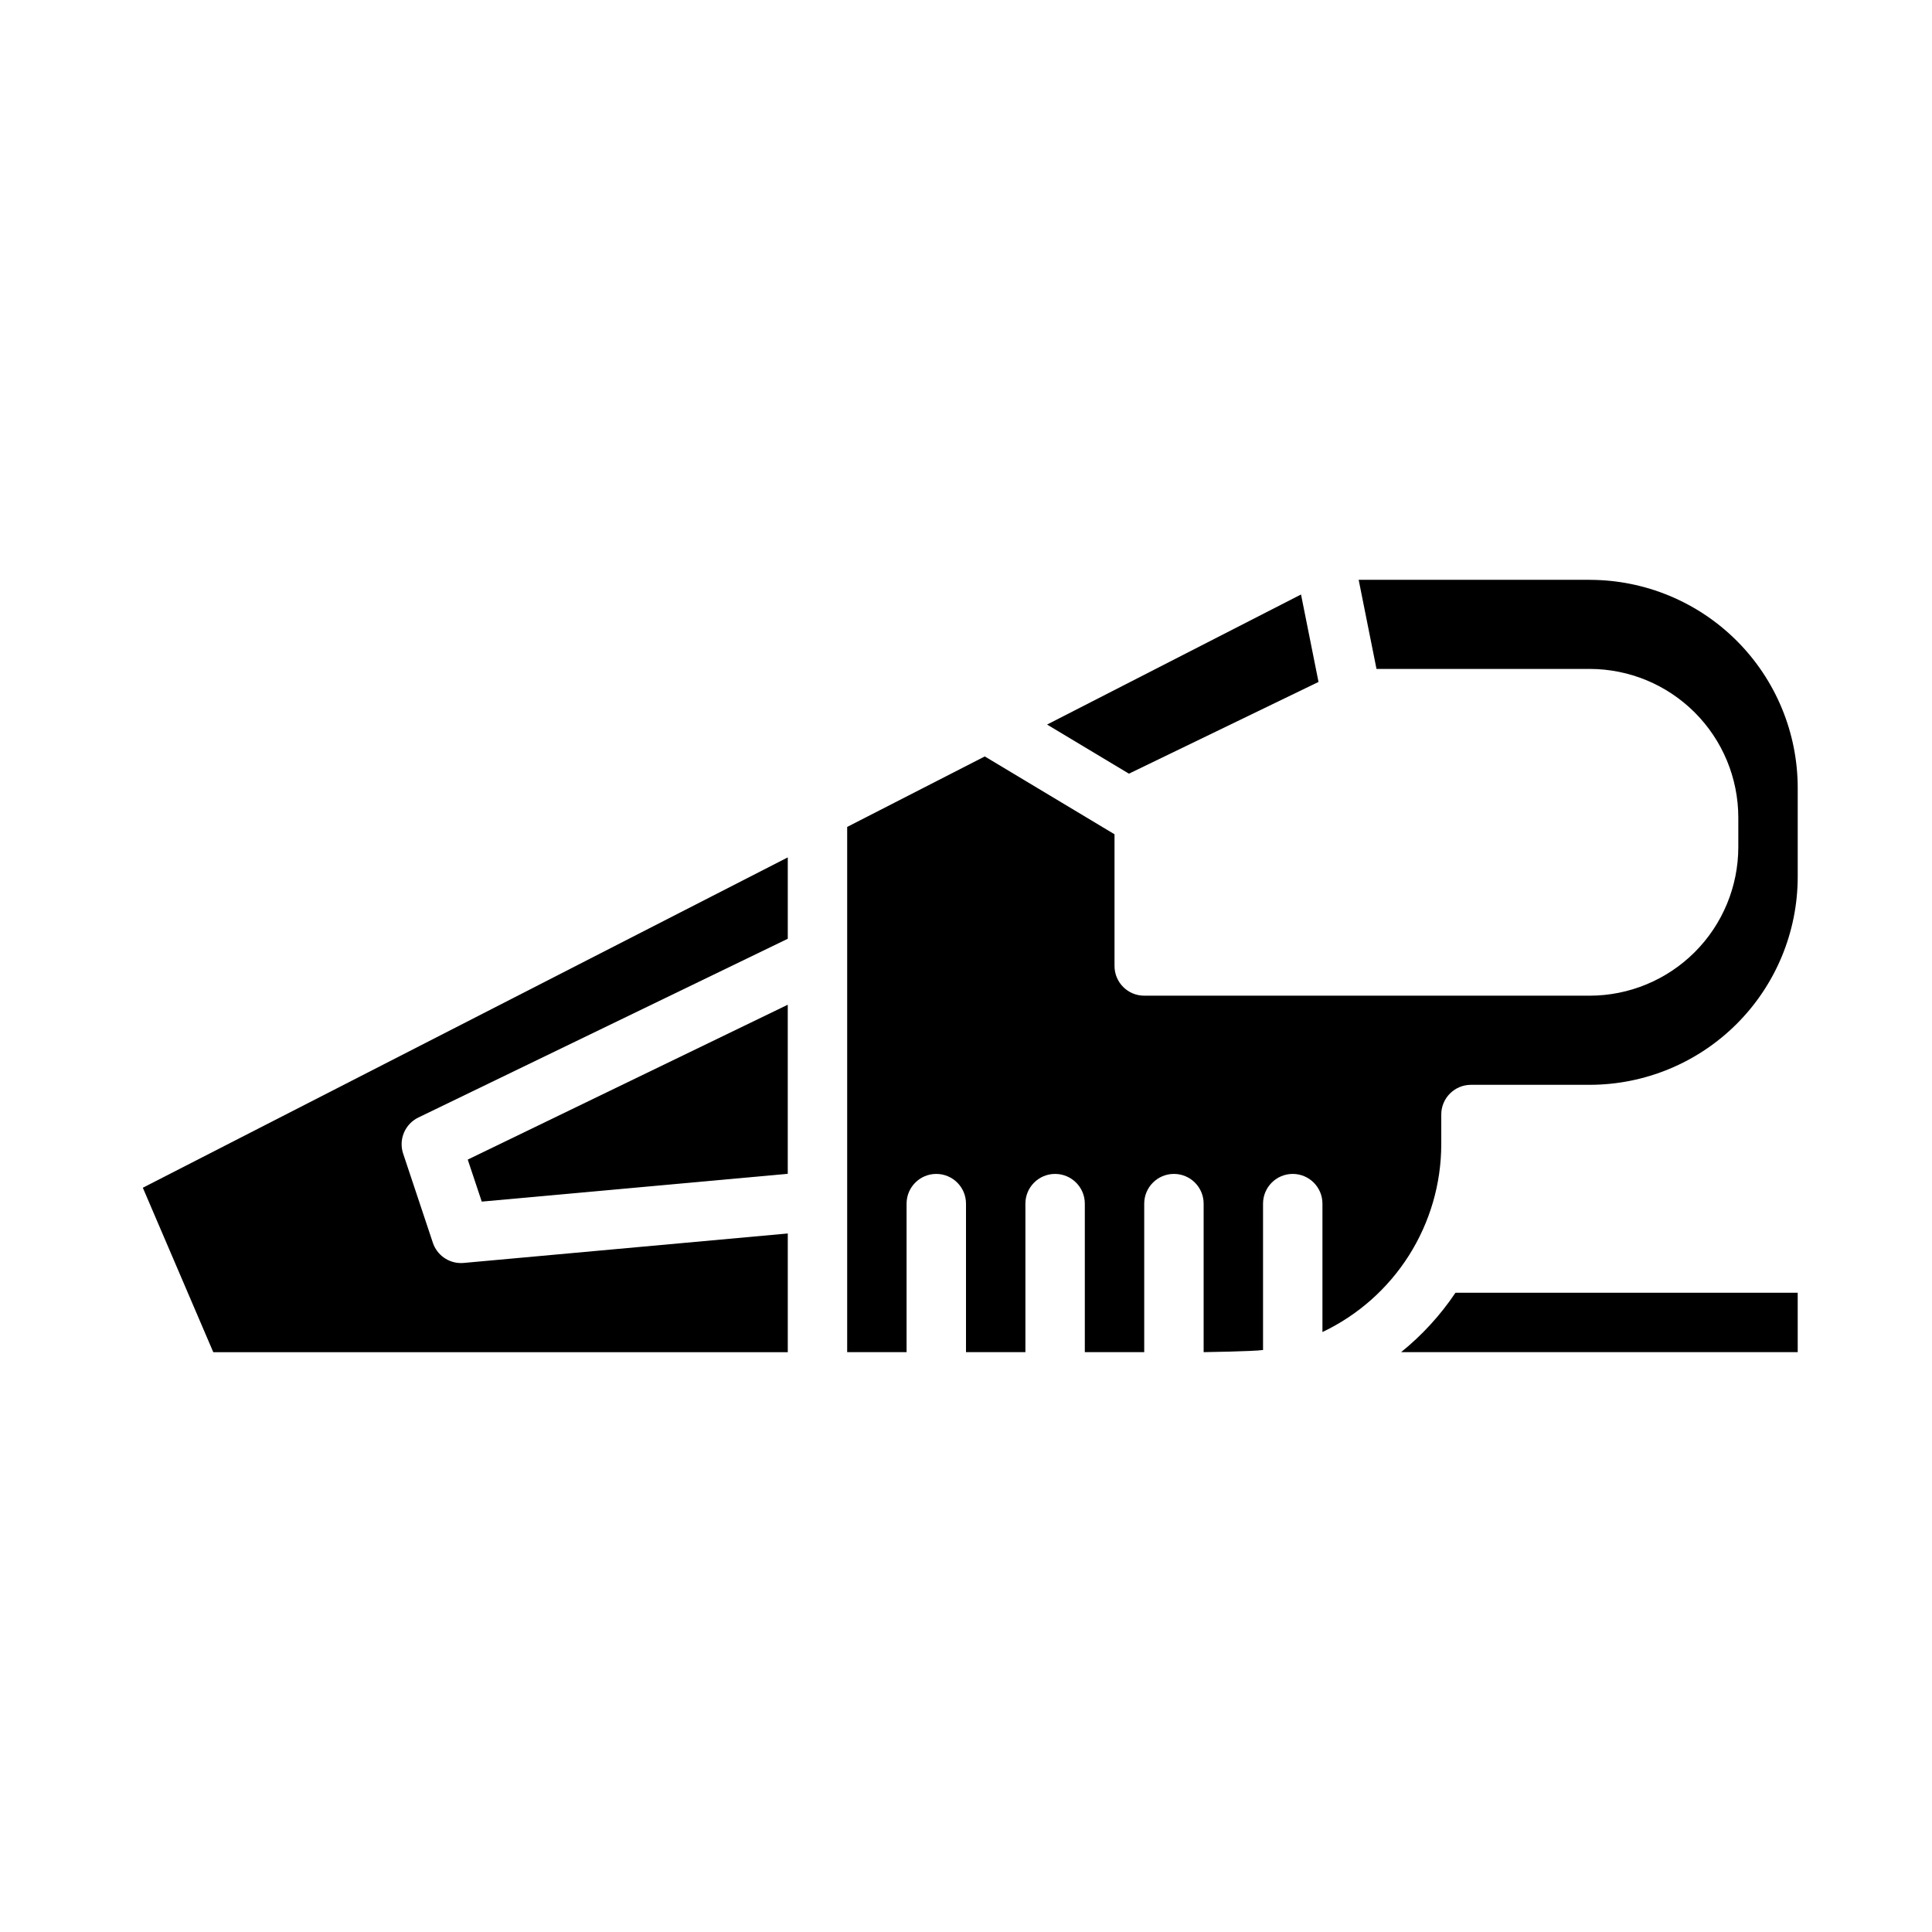<?xml version="1.0" encoding="UTF-8"?>
<!-- Uploaded to: ICON Repo, www.iconrepo.com, Generator: ICON Repo Mixer Tools -->
<svg fill="#000000" width="800px" height="800px" version="1.1" viewBox="144 144 512 512" xmlns="http://www.w3.org/2000/svg">
 <g>
  <path d="m565.31 297.66h-61.246l4.723 23.617 56.523-0.004c10.434 0.012 20.438 4.164 27.816 11.543 7.379 7.379 11.531 17.383 11.543 27.816v7.875c-0.012 10.434-4.164 20.438-11.543 27.816s-17.383 11.531-27.816 11.543h-118.08c-4.348 0-7.871-3.523-7.871-7.871v-34.902l-34.379-20.629-36.469 18.68v139.19h15.742v-39.359c0-4.348 3.523-7.875 7.871-7.875s7.875 3.527 7.875 7.875v39.359h15.742v-39.359c0-4.348 3.523-7.875 7.871-7.875 4.348 0 7.875 3.527 7.875 7.875v39.359h15.742v-39.359c0-4.348 3.523-7.875 7.871-7.875 4.348 0 7.875 3.527 7.875 7.875v39.359s13.172-0.195 15.742-0.57v-38.789c0-4.348 3.523-7.875 7.871-7.875s7.871 3.527 7.871 7.875v34.031c9.418-4.477 17.371-11.527 22.945-20.336 5.57-8.809 8.535-19.016 8.543-29.441v-7.871c0-4.348 3.527-7.871 7.875-7.871h31.488c14.609-0.02 28.613-5.828 38.945-16.16 10.332-10.328 16.141-24.336 16.156-38.945v-23.617c-0.016-14.609-5.824-28.613-16.156-38.945-10.332-10.332-24.336-16.141-38.945-16.156z"/>
  <path d="m620.41 486.59h-90.691c-3.988 5.941-8.848 11.25-14.414 15.746h105.11z"/>
  <path d="m443.18 349.03 50.242-24.309-4.637-23.176-67.297 34.469z"/>
  <path d="m271.67 462.44 81.094-7.371v-44.805l-84.809 41.039z"/>
  <path d="m200.52 502.34h152.25v-31.457l-85.879 7.809c-0.238 0.023-0.48 0.031-0.715 0.031-3.387 0-6.394-2.168-7.465-5.383l-7.871-23.617c-1.254-3.75 0.477-7.852 4.039-9.574l97.891-47.367v-21.566l-170.92 87.547z"/>
 </g>
</svg>